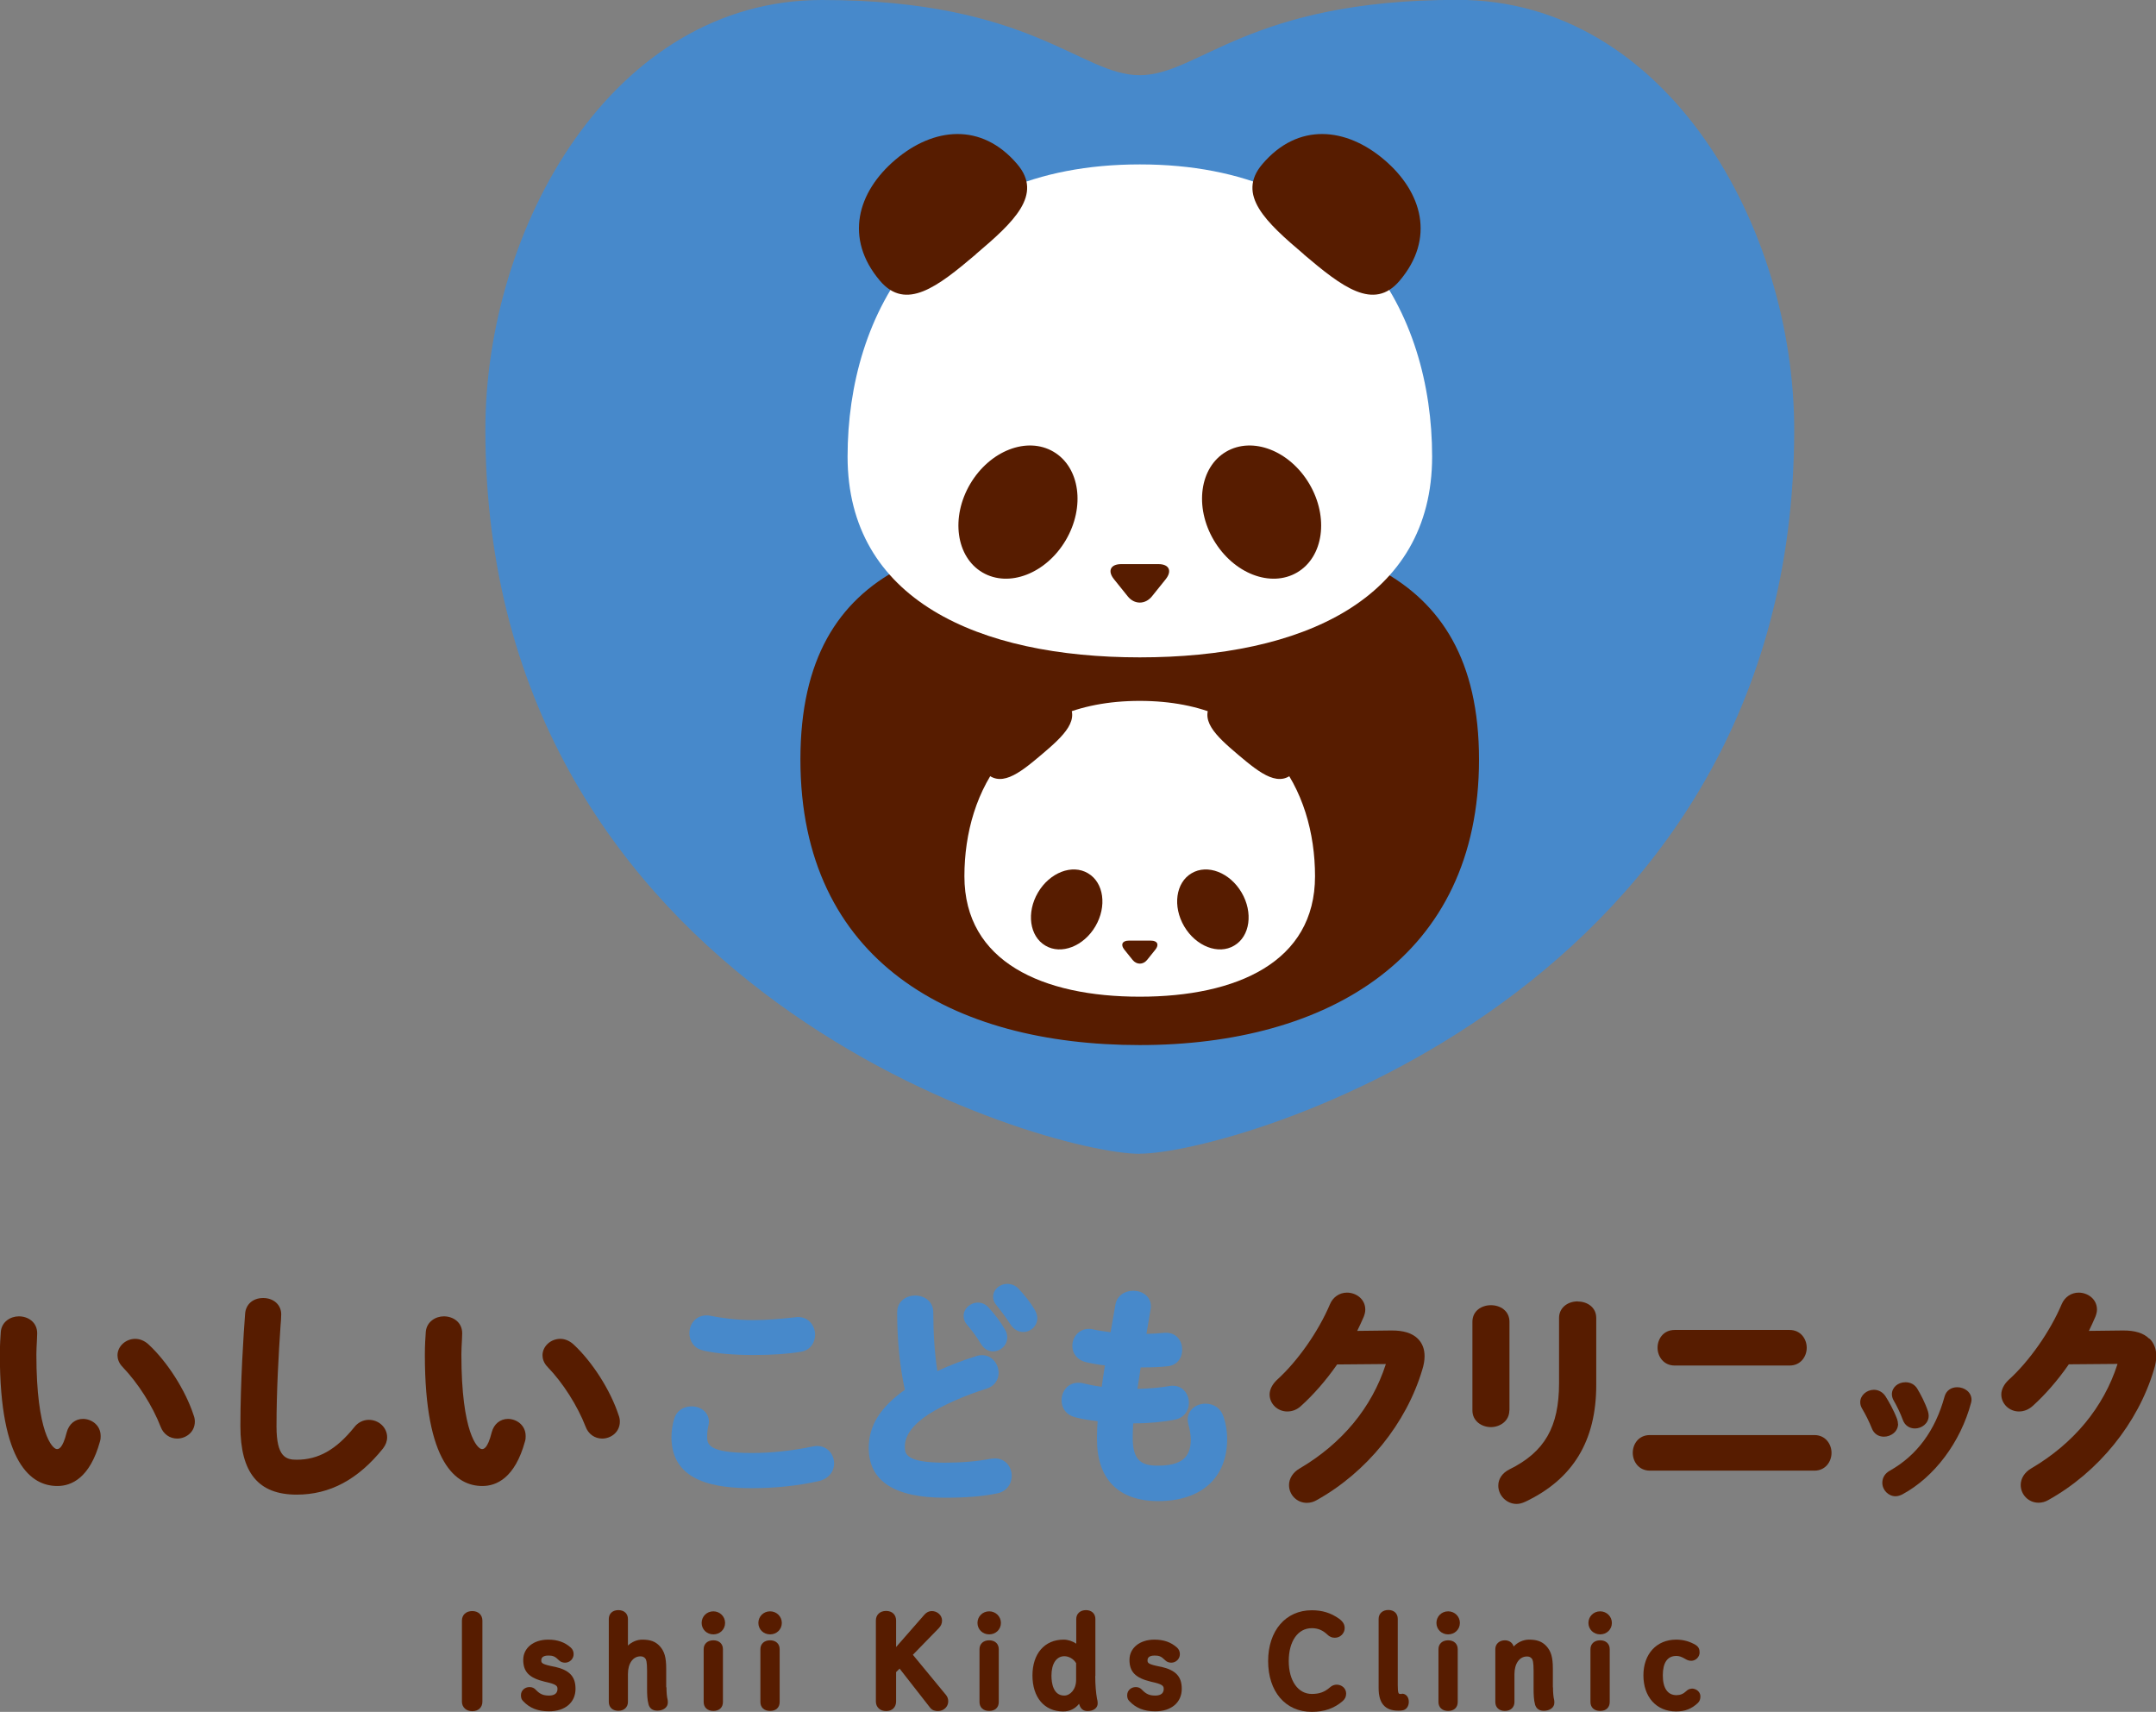<?xml version="1.0" encoding="UTF-8"?><svg id="_レイヤー_2" xmlns="http://www.w3.org/2000/svg" viewBox="0 0 160 127.03"><rect x="0" y="0" width="160" height="127.03" fill="#808080" stroke="none"/><defs><style>.cls-1{fill:#fff;}.cls-2{fill:#571c00;}.cls-3{fill:#4789cb;}</style></defs><g id="_レイヤー_1-2"><path class="cls-2" d="m6.16,105.29c-.58,0-1.05.38-1.21,1-.31,1.24-.61,1.24-.73,1.24-.32,0-1.52-1.19-1.52-7.02,0-.3.02-.71.04-1.04.01-.24.02-.43.02-.53,0-.83-.68-1.26-1.36-1.26-.61,0-1.27.39-1.34,1.14-.03.43-.07.95-.07,1.73,0,8.04,2.32,9.72,4.27,9.72,1.03,0,2.41-.58,3.16-3.31.05-.16.05-.29.05-.4,0-.8-.67-1.27-1.32-1.27"/><path class="cls-2" d="m11.03,99.77c-.29-.27-.64-.42-.99-.42-.72,0-1.32.56-1.32,1.22,0,.22.07.56.39.88,1.13,1.18,2.21,2.87,2.81,4.42.2.54.67.88,1.23.88.64,0,1.31-.47,1.31-1.26,0-.16-.03-.32-.09-.47-.6-1.84-1.94-3.95-3.34-5.25"/><path class="cls-2" d="m27.37,105.36c-.42,0-.82.2-1.09.56-1.34,1.66-2.66,2.4-4.26,2.4-.79,0-1.5-.19-1.5-2.47,0-2.69.16-5.42.3-7.48.02-.19.05-.64.05-.84,0-.7-.56-1.21-1.34-1.21s-1.3.49-1.34,1.18c-.11,1.42-.35,5.06-.35,8.32,0,3.47,1.33,5.09,4.18,5.09,2.46,0,4.55-1.12,6.4-3.42.21-.27.31-.55.31-.84,0-.71-.61-1.29-1.36-1.29"/><path class="cls-2" d="m45.91,105.02c-.6-1.84-1.94-3.95-3.34-5.25-.29-.27-.64-.42-.99-.42-.72,0-1.32.56-1.32,1.22,0,.22.07.56.39.88,1.13,1.17,2.21,2.87,2.81,4.42.2.54.67.88,1.23.88.64,0,1.31-.47,1.31-1.26,0-.16-.03-.32-.09-.47"/><path class="cls-2" d="m37.7,105.29c-.58,0-1.05.38-1.21,1-.31,1.24-.61,1.24-.73,1.24-.32,0-1.52-1.19-1.52-7.02,0-.3.02-.71.04-1.04.01-.24.02-.43.02-.53,0-.83-.68-1.26-1.36-1.26-.61,0-1.27.39-1.34,1.14-.03.43-.07.95-.07,1.73,0,8.04,2.32,9.72,4.27,9.72,1.03,0,2.41-.58,3.16-3.31.05-.16.05-.29.05-.4,0-.8-.67-1.27-1.32-1.27"/><path class="cls-3" d="m52.19,100.22c.99.22,2.24.33,3.73.33,1.39,0,2.54-.08,3.51-.24.74-.12,1.06-.72,1.06-1.27,0-.63-.45-1.31-1.27-1.31-.05,0-.09,0-.19.02l-.3.03c-.79.08-1.77.18-2.83.18-1.33,0-2.47-.18-3.17-.32-.11-.03-.22-.03-.31-.03-.72,0-1.26.57-1.26,1.32,0,.54.32,1.14,1.03,1.28"/><path class="cls-3" d="m60.64,107.3c-.09,0-.18.01-.34.04-1.55.32-3.06.48-4.49.48-3.33,0-3.33-.67-3.33-1.25,0-.25.03-.54.09-.76.02-.11.04-.22.04-.31,0-.65-.55-1.14-1.29-1.14-.63,0-1.13.36-1.29.93-.13.41-.2.92-.2,1.36,0,3.39,3.41,3.78,5.97,3.78,1.77,0,3.44-.18,4.99-.53.67-.16,1.11-.67,1.11-1.31s-.47-1.29-1.26-1.29"/><path class="cls-3" d="m72.8,99.73c.21.35.53.55.89.55.58,0,1.06-.47,1.06-1.04,0-.21-.06-.41-.17-.58-.29-.52-.74-1.12-1.22-1.64-.21-.23-.48-.36-.78-.36-.58,0-1.07.45-1.07.99,0,.23.08.44.22.61.37.44.76.93,1.07,1.48"/><path class="cls-3" d="m73.8,108.23c-.09,0-.18,0-.29.02-.98.19-2.15.29-3.39.29-2.97,0-2.97-.69-2.97-1.2,0-.83.6-1.63,1.77-2.4,1.08-.68,2.65-1.38,4.31-1.9.54-.17.88-.62.88-1.17,0-.63-.47-1.31-1.24-1.31-.14,0-.28.02-.41.07-.98.3-1.98.68-2.9,1.11-.2-1.32-.3-2.82-.3-4.35,0-1.67-2.68-1.67-2.68,0,0,2.06.19,3.99.57,5.74-1.83,1.3-2.68,2.67-2.68,4.31,0,2.46,1.9,3.7,5.64,3.7,1.6,0,2.84-.1,3.93-.33.63-.14,1.04-.65,1.04-1.3s-.45-1.29-1.27-1.29"/><path class="cls-3" d="m75.57,95.61c-.22-.22-.51-.34-.81-.34-.58,0-1.06.43-1.06.96,0,.21.08.43.23.6.24.3.7.89,1.08,1.48.23.34.56.53.93.53.57,0,1.04-.46,1.04-1.02,0-.2-.07-.42-.2-.64-.28-.49-.72-1.05-1.21-1.57"/><path class="cls-3" d="m90.8,105.14c-.18-.61-.7-.98-1.34-.98-.74,0-1.32.51-1.32,1.17,0,.11.02.22.05.36.11.37.18.81.18,1.13,0,1.36-.73,1.94-2.46,1.94-1.15,0-1.85-.34-1.85-2.06,0-.34.01-.7.04-1.08h.13c1.03,0,2.17-.11,2.98-.28.62-.12,1.02-.61,1.02-1.25s-.45-1.26-1.19-1.26c-.07,0-.18,0-.23.02-.7.12-1.58.2-2.4.21l.06-.39c.06-.4.13-.8.18-1.2h.14c.84,0,1.35-.03,1.89-.09.63-.07,1.05-.56,1.05-1.22,0-.73-.49-1.26-1.17-1.26h-.12c-.47.05-.91.07-1.36.08l.3-1.78c.03-.11.03-.2.03-.26,0-.76-.66-1.16-1.31-1.16-.68,0-1.21.41-1.32,1.01l-.36,2.07c-.49-.06-.93-.13-1.33-.22-.11-.03-.21-.03-.29-.03-.69,0-1.22.56-1.22,1.27,0,.58.4,1.06,1.01,1.2.48.11.94.19,1.41.24-.09.53-.17,1.06-.24,1.59-.52-.07-.95-.16-1.34-.25-.16-.05-.3-.05-.42-.05-.77,0-1.22.66-1.22,1.29s.38,1.1.98,1.26c.47.13,1,.22,1.7.3-.04.44-.05.88-.05,1.36,0,2.95,1.61,4.57,4.54,4.57,3.21,0,5.12-1.73,5.12-4.62,0-.54-.09-1.1-.27-1.65"/><path class="cls-2" d="m103.23,98.73l-2.51.03c.18-.36.34-.72.49-1.06.07-.19.11-.36.11-.52,0-.79-.69-1.26-1.36-1.26-.55,0-1.04.33-1.26.86-.86,2.03-2.4,4.23-3.95,5.63-.34.33-.53.71-.53,1.07,0,.69.59,1.26,1.31,1.26.38,0,.73-.14,1.02-.41.92-.83,1.85-1.89,2.68-3.08l3.55-.03s.04,0,.06,0c0,0,0,.01,0,.02-1.03,3.2-3.24,5.88-6.41,7.74-.48.28-.77.74-.77,1.22,0,.73.59,1.32,1.32,1.32.26,0,.51-.07.73-.2,3.72-2.07,6.65-5.69,7.84-9.68.11-.35.17-.69.17-1,0-.54-.17-.97-.5-1.3-.42-.42-1.08-.62-1.97-.61"/><path class="cls-2" d="m117.09,96.57c-.81,0-1.39.52-1.39,1.22v4.84c0,3.26-1.07,5.12-3.69,6.41-.52.26-.82.7-.82,1.2,0,.74.62,1.36,1.36,1.36.2,0,.4-.05.66-.17,3.53-1.68,5.25-4.52,5.25-8.66v-4.97c0-.8-.68-1.22-1.36-1.22"/><path class="cls-2" d="m112.02,104.66v-6.57c0-1.65-2.75-1.65-2.75,0v6.57c0,.81.71,1.24,1.37,1.24s1.37-.44,1.37-1.24"/><path class="cls-2" d="m124.28,101.33h8.53c.83,0,1.27-.68,1.27-1.32s-.44-1.32-1.27-1.32h-8.53c-.84,0-1.27.67-1.27,1.32s.45,1.32,1.27,1.32"/><path class="cls-2" d="m134.65,106.49h-12.21c-.84,0-1.27.67-1.27,1.32s.45,1.32,1.27,1.32h12.21c.83,0,1.27-.68,1.27-1.32s-.44-1.32-1.27-1.32"/><path class="cls-2" d="m140.85,105.65c0-.11-.02-.22-.06-.33,0,0,0,0,0-.01-.26-.69-.65-1.36-.86-1.69-.19-.3-.51-.49-.86-.49-.55,0-1.02.42-1.02.92,0,.17.05.33.14.48.25.42.52.95.73,1.48.15.38.48.6.89.6.5,0,1.05-.36,1.05-.95"/><path class="cls-2" d="m141.21,105.36c.14.4.48.64.9.64.49,0,1.02-.36,1.02-.94,0-.1-.02-.21-.05-.32-.21-.65-.55-1.28-.79-1.68-.18-.31-.5-.49-.88-.49-.57,0-1.01.39-1.01.89,0,.16.05.32.13.46.26.45.5.95.68,1.44"/><path class="cls-2" d="m145.25,102.94c-.47,0-.82.26-.94.69-.69,2.52-2.05,4.37-4.06,5.5-.36.2-.56.52-.56.9,0,.54.45,1,.98,1,.21,0,.38-.08.51-.14,2.37-1.28,4.32-3.87,5.1-6.81.01-.06.03-.12.03-.2,0-.59-.54-.94-1.06-.94"/><path class="cls-2" d="m159.5,99.34c-.42-.42-1.07-.62-1.97-.61l-2.51.03c.18-.37.34-.72.49-1.07.07-.19.11-.36.11-.51,0-.79-.69-1.26-1.36-1.26-.55,0-1.04.33-1.26.86-.86,2.03-2.4,4.23-3.95,5.63-.34.32-.53.71-.53,1.07,0,.69.59,1.26,1.31,1.26.38,0,.73-.15,1.02-.41.92-.83,1.85-1.89,2.68-3.09l3.55-.03h.06s0,.01,0,.02c-1.03,3.2-3.24,5.88-6.41,7.74-.48.28-.77.74-.77,1.22,0,.73.59,1.32,1.32,1.32.26,0,.51-.07.73-.2,3.72-2.07,6.65-5.69,7.84-9.68.11-.35.17-.69.17-1,0-.54-.17-.97-.5-1.3"/><path class="cls-2" d="m35.05,119.55c-.46,0-.77.28-.77.71v6.01c0,.42.32.71.77.71s.75-.28.75-.71v-6.01c0-.42-.3-.71-.75-.71"/><path class="cls-2" d="m41.18,123.69l-.33-.07c-.68-.15-.68-.25-.68-.43,0-.29.32-.34.52-.34.33,0,.49.05.8.36.11.11.27.17.44.17.35,0,.64-.28.64-.63,0-.2-.07-.36-.21-.49-.45-.4-.98-.59-1.68-.59-1.09,0-1.85.62-1.85,1.5s.43,1.34,1.59,1.62l.3.07c.65.16.65.31.65.48,0,.42-.39.48-.63.48-.42,0-.67-.11-.96-.41-.13-.15-.29-.22-.48-.22-.36,0-.64.26-.64.6,0,.17.03.32.17.45.48.51,1.09.75,1.91.75,1.2,0,1.97-.66,1.97-1.67,0-.92-.45-1.39-1.55-1.64"/><path class="cls-2" d="m49.44,125.21v-1.38c0-.85-.13-1.29-.48-1.68-.32-.34-.69-.48-1.29-.48-.4,0-.79.17-1.07.44v-1.97c0-.4-.28-.66-.71-.66s-.71.26-.71.66v6.15c0,.4.28.66.71.66s.71-.27.71-.66v-2.07c0-.78.37-1.31.93-1.31.16,0,.27.05.36.16.06.07.13.23.13.9v1.32c0,.41.01.84.11,1.19.06.21.22.46.65.46.45,0,.78-.25.78-.59,0-.04,0-.13-.01-.2-.06-.21-.09-.57-.09-.95"/><path class="cls-2" d="m52.94,119.57c-.49,0-.87.38-.87.86s.38.85.87.85.87-.37.87-.85-.39-.86-.87-.86"/><path class="cls-2" d="m52.94,121.72c-.43,0-.72.26-.72.66v3.92c0,.4.28.66.72.66s.71-.26.71-.66v-3.92c0-.4-.28-.66-.71-.66"/><path class="cls-2" d="m57.15,121.72c-.43,0-.72.26-.72.66v3.92c0,.4.28.66.72.66s.71-.26.71-.66v-3.92c0-.4-.28-.66-.71-.66"/><path class="cls-2" d="m57.15,119.57c-.49,0-.87.38-.87.86s.38.85.87.85.87-.37.87-.85-.39-.86-.87-.86"/><path class="cls-2" d="m67.74,122.8l1.92-1.97c.18-.19.25-.36.25-.58,0-.38-.34-.7-.76-.7-.21,0-.39.09-.55.27l-2.1,2.4v-1.97c0-.43-.29-.71-.74-.71s-.76.28-.76.71v6.01c0,.42.31.71.76.71s.74-.28.74-.71v-2.18l.26-.26,2.25,2.88c.17.23.4.27.6.27.42,0,.76-.32.76-.72,0-.19-.06-.35-.18-.49l-2.44-2.96Z"/><path class="cls-2" d="m73.41,121.72c-.43,0-.72.26-.72.66v3.92c0,.4.28.66.72.66s.71-.26.71-.66v-3.92c0-.4-.28-.66-.71-.66"/><path class="cls-2" d="m73.41,119.57c-.49,0-.87.38-.87.86s.38.85.87.85.87-.37.87-.85-.39-.86-.87-.86"/><path class="cls-2" d="m81.29,124.36v-4.22c0-.4-.28-.66-.7-.66s-.72.26-.72.66v1.83c-.28-.19-.61-.3-.94-.3-1.41,0-2.31,1.04-2.31,2.66s.88,2.67,2.28,2.67c.48,0,.89-.2,1.18-.57.01.03.02.06.03.09.1.3.3.45.6.45.44,0,.75-.23.75-.56,0-.17-.03-.3-.05-.36-.08-.45-.13-1.02-.13-1.68m-1.42-.97v1.26c0,.72-.45,1.16-.88,1.16-.82,0-.95-.93-.95-1.48,0-.89.37-1.44.96-1.44.33,0,.68.2.86.5"/><path class="cls-2" d="m86.17,123.69l-.33-.07c-.68-.15-.68-.25-.68-.43,0-.29.32-.34.52-.34.33,0,.49.05.8.36.11.11.27.17.44.17.35,0,.64-.28.64-.63,0-.2-.07-.36-.21-.49-.45-.4-.98-.59-1.68-.59-1.09,0-1.85.62-1.85,1.5s.43,1.34,1.59,1.62l.3.07c.65.16.65.31.65.48,0,.42-.39.48-.63.48-.42,0-.67-.11-.96-.41-.13-.15-.29-.22-.48-.22-.36,0-.64.26-.64.6,0,.17.03.32.17.45.48.51,1.09.75,1.91.75,1.2,0,1.97-.66,1.97-1.67,0-.92-.45-1.39-1.55-1.64"/><path class="cls-2" d="m99.21,125.01c-.19,0-.37.07-.51.2-.4.35-.79.49-1.35.49-1.02,0-1.71-.98-1.71-2.44s.67-2.44,1.71-2.44c.46,0,.81.15,1.16.48.16.16.33.23.56.23.39,0,.72-.33.72-.71,0-.28-.12-.48-.41-.7,0,0,0,0,0,0-.61-.43-1.24-.63-2.03-.63-1.94,0-3.24,1.52-3.24,3.77s1.27,3.77,3.24,3.77c.92,0,1.67-.26,2.29-.8.18-.16.26-.33.26-.56,0-.37-.31-.66-.71-.66"/><path class="cls-2" d="m104.04,125.7s-.05,0-.11,0c-.13,0-.2,0-.2-.65v-4.92c0-.4-.28-.66-.7-.66s-.72.26-.72.66v5.14c0,1.13.48,1.67,1.45,1.67.11,0,.23,0,.3-.02.29-.03.49-.29.49-.64s-.21-.6-.51-.6"/><path class="cls-2" d="m107.47,121.72c-.43,0-.72.26-.72.66v3.92c0,.4.28.66.72.66s.71-.26.71-.66v-3.92c0-.4-.28-.66-.71-.66"/><path class="cls-2" d="m107.47,119.57c-.49,0-.87.38-.87.86s.38.85.87.85.87-.37.87-.85-.39-.86-.87-.86"/><path class="cls-2" d="m115.24,125.21v-1.38c0-.85-.13-1.29-.48-1.68-.32-.34-.69-.48-1.29-.48-.43,0-.85.2-1.14.51-.08-.28-.33-.46-.65-.46-.41,0-.71.27-.71.65v3.93c0,.4.28.66.71.66s.71-.27.71-.66v-2.07c0-.78.37-1.31.93-1.31.16,0,.27.05.36.16.06.07.13.23.13.9v1.32c0,.41.01.84.11,1.19.06.21.22.46.65.46.45,0,.78-.25.78-.59,0-.04,0-.13-.01-.2-.06-.21-.09-.57-.09-.95"/><path class="cls-2" d="m118.75,121.72c-.43,0-.72.26-.72.66v3.92c0,.4.28.66.72.66s.71-.26.71-.66v-3.92c0-.4-.28-.66-.71-.66"/><path class="cls-2" d="m118.75,119.57c-.49,0-.87.38-.87.86s.38.85.87.85.87-.37.87-.85-.39-.86-.87-.86"/><path class="cls-2" d="m125.55,125.31c-.15,0-.29.06-.41.18-.22.21-.45.3-.73.3-.65,0-1.01-.52-1.01-1.47s.35-1.44,1-1.44c.22,0,.39.06.68.23.12.07.25.13.43.13.34,0,.62-.29.62-.62,0-.26-.09-.43-.3-.56-.44-.26-.91-.39-1.44-.39-1.45,0-2.43,1.06-2.43,2.65s.95,2.68,2.43,2.68c.65,0,1.16-.2,1.61-.63,0,0,0,0,0,0,.13-.13.19-.28.19-.49,0-.32-.29-.58-.65-.58"/><path class="cls-3" d="m84.58,85.61c7.02,0,48.57-11.97,48.57-53.73,0-15.03-9.44-31.89-24.98-31.89s-19.2,5.59-23.59,5.59S76.55,0,61,0s-24.98,16.86-24.98,31.89c0,41.76,41.56,53.73,48.57,53.73"/><path class="cls-2" d="m84.58,39.21c13.91,0,25.18,2.45,25.18,17.15s-11.27,21.19-25.18,21.19-25.18-6.23-25.18-21.19,11.27-17.15,25.18-17.15"/><path class="cls-1" d="m62.9,33.88c0-10.62,5.94-21.68,21.69-21.68s21.69,11.05,21.69,21.68-9.71,14.9-21.69,14.9-21.69-4.28-21.69-14.9"/><path class="cls-2" d="m72.91,42.48c-1.96-1.15-2.37-4.09-.91-6.57,1.46-2.47,4.22-3.54,6.18-2.39,1.96,1.15,2.37,4.09.91,6.57-1.46,2.47-4.22,3.54-6.18,2.39"/><path class="cls-2" d="m85.97,41.86c.79,0,1.03.5.54,1.12l-1.02,1.27c-.5.62-1.31.62-1.8,0l-1.02-1.27c-.5-.62-.25-1.12.54-1.12h2.78Z"/><path class="cls-2" d="m96.26,42.48c1.96-1.15,2.37-4.09.91-6.57-1.46-2.47-4.22-3.54-6.18-2.39-1.96,1.15-2.37,4.09-.91,6.57,1.46,2.47,4.22,3.54,6.18,2.39"/><path class="cls-2" d="m72.41,18.87c2.82-2.39,5.02-4.42,3.08-6.69-2.66-3.13-6.23-2.72-9.04-.33-2.82,2.39-3.81,5.84-1.15,8.98,1.93,2.28,4.29.44,7.11-1.95"/><path class="cls-2" d="m96.76,18.87c-2.82-2.39-5.02-4.42-3.08-6.69,2.66-3.13,6.23-2.72,9.04-.33,2.82,2.39,3.81,5.84,1.15,8.98-1.93,2.28-4.29.44-7.11-1.95"/><path class="cls-1" d="m71.57,65.02c0-6.37,3.57-13.01,13.01-13.01s13.01,6.63,13.01,13.01-5.83,8.94-13.01,8.94-13.01-2.57-13.01-8.94"/><path class="cls-2" d="m77.58,70.17c-1.18-.69-1.42-2.46-.55-3.94.87-1.48,2.53-2.13,3.71-1.43,1.18.69,1.42,2.46.55,3.94-.87,1.48-2.54,2.13-3.71,1.43"/><path class="cls-2" d="m85.42,69.8c.47,0,.62.3.32.67l-.61.76c-.3.37-.78.37-1.08,0l-.61-.76c-.3-.37-.15-.67.32-.67h1.67Z"/><path class="cls-2" d="m91.59,70.17c1.18-.69,1.42-2.46.55-3.94-.87-1.48-2.53-2.13-3.71-1.43-1.18.69-1.42,2.46-.55,3.94.87,1.48,2.54,2.13,3.71,1.43"/><path class="cls-2" d="m77.28,56.01c1.69-1.43,3.01-2.65,1.85-4.02-1.59-1.88-3.74-1.63-5.43-.2-1.69,1.43-2.29,3.5-.69,5.39,1.16,1.37,2.58.26,4.27-1.17"/><path class="cls-2" d="m91.89,56.01c-1.69-1.43-3.01-2.65-1.85-4.02,1.59-1.88,3.74-1.63,5.43-.2,1.69,1.43,2.29,3.5.69,5.39-1.16,1.37-2.58.26-4.27-1.17"/></g></svg>